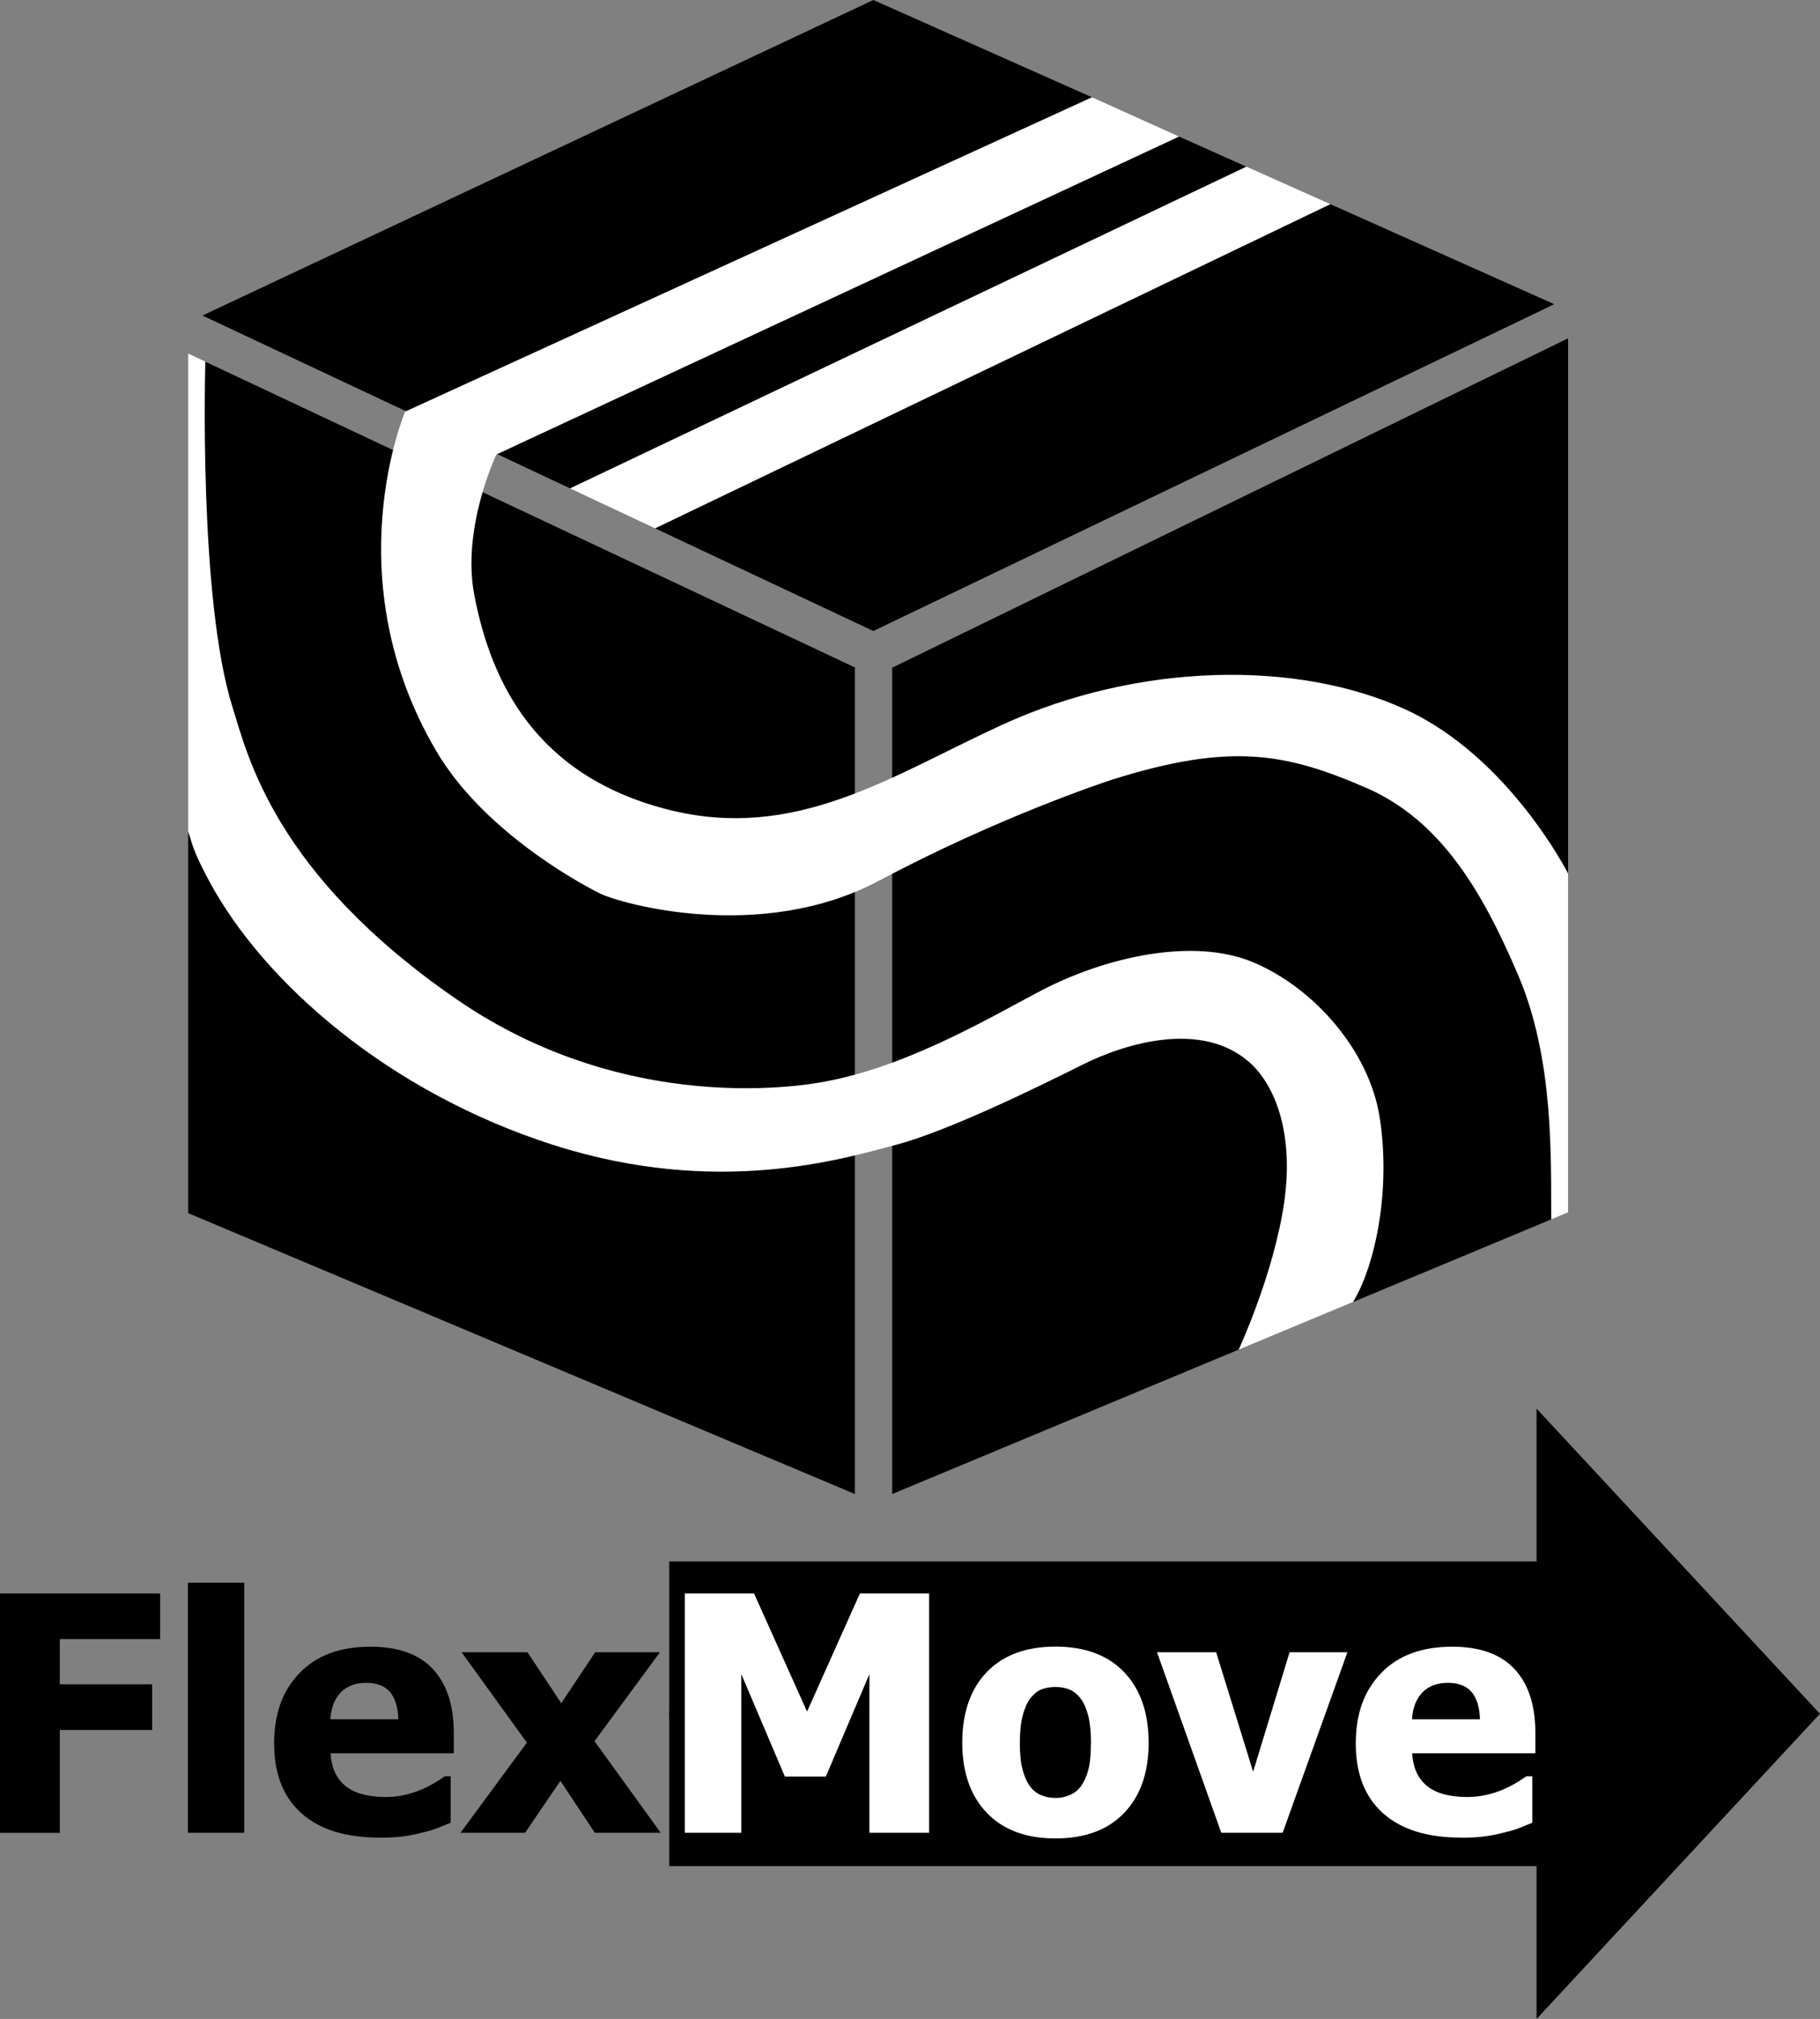 <?xml version="1.0" encoding="UTF-8"?>
<svg id="Calque_1" data-name="Calque 1" xmlns="http://www.w3.org/2000/svg" viewBox="0 0 369.86 410.09">
  <rect x="0" y="0" width="369.86" height="410.09" fill="#808080" stroke="none"/>
  <polygon points="332.37 334.26 369.86 348.09 337.48 367.11 178.67 366.26 136 350.68 173.73 331.7 332.37 334.26"/>
  <polygon points="177.48 0 221.91 19.76 217.14 24.43 227.48 29.23 239.61 27.74 253.29 33.85 246.12 40.3 255.26 44.72 270.36 41.47 315.86 61.79 177.48 128.17 133.13 107.32 137.77 100.04 128.03 95.74 115.85 99.2 41.14 64.09 177.48 0"/>
  <polygon points="316.75 244.09 316.39 178.94 318.67 177.43 318.67 68.72 181.31 135.62 181.31 303.47 251.73 274.13 262.77 263.13 270.67 261.55 275 264.45 315.25 247.68 316.75 244.09"/>
  <polygon points="173.73 135.57 41.73 73.47 40.57 74.26 40.13 75.53 41.32 168.24 38.24 168.94 38.24 246.41 173.73 303.47 173.73 135.57"/>
  <path d="M221.91,19.76l-139.58,63.85s-14.45,33.73,6.37,69.01c9.19,15.57,27.59,26.05,33.19,28.85,4.09,2.04,32.68,10.21,56.68-2.55s45.58-19.97,47.57-20.6c23.91-7.49,35.08-5.41,51.49,1.7,15.32,6.64,23.76,21.38,30.89,38.04,7.32,17.11,6.64,37.27,6.72,49.61l3.42-1.42v-68.83s-11.92-23.53-32.86-33.23c-21.95-10.17-54.38-9.7-82.21,3.06-22.43,10.29-41.96,23.91-68.17,17.11-26.21-6.81-35.61-25.35-39.06-43.66-2.55-13.53,4.51-28.38,4.51-28.38L239.61,27.74l-17.7-7.98Z" style="fill: #fff;"/>
  <polygon points="253.29 33.85 115.85 99.2 133.13 107.32 270.36 41.47 253.29 33.85" style="fill: #fff;"/>
  <path d="M41.73,73.47s-1.44,48.13,5.54,70.23c3.06,9.7,8.43,33.7,45.45,59.23,37.02,25.53,75.74,16.6,75.74,16.6,16.85-3.23,34.38-13.79,43.23-18.38,12.93-6.71,30.81-10.89,43.15-5.62,12.4,5.3,23.42,18,25.53,31.4,2.3,14.55-.78,29.85-5.38,37.51l-23.26,9.69s7.12-15.33,9.23-29.84c2.08-14.28-1.96-24.09-7.15-28.6-9.7-8.43-25.12-3.78-33.8.56-8.31,4.16-27.22,13.48-37.94,16.29-10.72,2.81-36.26,10.72-69.7,0-33.45-10.72-58.66-32.95-69.7-53.28-3.74-6.89-3.56-8-4.43-10.31v-97.14s3.49,1.64,3.49,1.64Z" style="fill: #fff;"/>
  <polygon points="369.86 348.12 312.26 286.12 312.26 317.16 136 317.16 136 348.69 369.86 348.12"/>
  <polygon points="369.86 348.09 312.26 410.09 312.26 379.05 136 379.05 136 347.52 369.86 348.09"/>
  <g>
    <path d="M32.55,332.94H12.15v9.18h18.77v9.27H12.15v20.9H0v-48.62h32.55v9.27Z"/>
    <path d="M49.63,372.28h-11.43v-50.81h11.43v50.81Z"/>
    <path d="M77.16,373.26c-6.92,0-12.23-1.65-15.92-4.96-3.69-3.31-5.53-8.02-5.53-14.14s1.72-10.76,5.16-14.33c3.44-3.57,8.25-5.35,14.43-5.35,5.62,0,9.84,1.51,12.67,4.54,2.83,3.03,4.25,7.36,4.25,13v4.11h-25.04c.11,1.7.47,3.12,1.08,4.26.61,1.14,1.42,2.05,2.42,2.73.98.68,2.12,1.16,3.43,1.45,1.31.29,2.73.44,4.28.44,1.33,0,2.63-.15,3.92-.44,1.28-.29,2.46-.68,3.53-1.16.94-.41,1.8-.86,2.6-1.34.79-.48,1.44-.9,1.94-1.27h1.21v9.44c-.94.37-1.79.71-2.56,1.03-.77.32-1.83.64-3.18.96-1.24.33-2.52.58-3.84.77-1.32.18-2.92.28-4.82.28ZM80.95,349.23c-.07-2.42-.63-4.26-1.68-5.52-1.06-1.26-2.67-1.89-4.85-1.89s-3.96.66-5.21,1.99c-1.25,1.33-1.94,3.13-2.07,5.42h13.81Z"/>
    <path d="M134.27,372.28h-13.39l-6.99-10.55-7.18,10.55h-13.13l13.49-18.32-13.26-18.35h13.39l6.86,10.35,6.89-10.35h13.16l-13.29,18.06,13.45,18.61Z"/>
    <path d="M188.83,372.28h-12.15v-32.23l-8.85,20.8h-8.33l-8.85-20.8v32.23h-11.49v-48.62h14.07l10.78,24,10.74-24h14.07v48.62Z" style="fill: #fff;"/>
    <path d="M233.43,353.96c0,6.03-1.65,10.78-4.95,14.25-3.3,3.47-7.96,5.21-13.99,5.21s-10.64-1.74-13.96-5.21c-3.32-3.47-4.98-8.22-4.98-14.25s1.66-10.87,4.98-14.32c3.32-3.45,7.97-5.18,13.96-5.18s10.67,1.74,13.97,5.21c3.31,3.47,4.96,8.23,4.96,14.29ZM221.71,354.03c0-2.18-.18-3.99-.54-5.44-.36-1.45-.85-2.61-1.49-3.48-.67-.91-1.44-1.55-2.29-1.91-.85-.36-1.82-.54-2.91-.54-1.02,0-1.95.16-2.78.47-.83.32-1.59.92-2.29,1.81-.65.85-1.18,2.01-1.57,3.49s-.59,3.34-.59,5.58.18,4.05.56,5.44c.37,1.38.85,2.49,1.44,3.31.61.85,1.37,1.47,2.29,1.86.92.39,1.93.59,3.04.59.91,0,1.84-.2,2.79-.59.95-.39,1.7-.98,2.27-1.76.67-.94,1.19-2.06,1.53-3.38.35-1.32.52-3.14.52-5.47Z" style="fill: #fff;"/>
    <path d="M273.82,335.61l-13.16,36.67h-12.47l-13.06-36.67h12.02l7.51,24.26,7.41-24.26h11.75Z" style="fill: #fff;"/>
    <path d="M296.97,373.26c-6.92,0-12.23-1.65-15.92-4.96s-5.53-8.02-5.53-14.14,1.72-10.76,5.16-14.33c3.44-3.57,8.25-5.35,14.43-5.35,5.62,0,9.84,1.51,12.67,4.54,2.83,3.03,4.24,7.36,4.24,13v4.11h-25.04c.11,1.7.47,3.12,1.08,4.26.61,1.14,1.42,2.05,2.42,2.73.98.68,2.12,1.16,3.43,1.45,1.31.29,2.73.44,4.28.44,1.33,0,2.63-.15,3.92-.44,1.28-.29,2.46-.68,3.53-1.16.94-.41,1.8-.86,2.6-1.34.79-.48,1.44-.9,1.94-1.27h1.21v9.44c-.94.37-1.79.71-2.56,1.03-.77.32-1.83.64-3.18.96-1.24.33-2.52.58-3.84.77-1.32.18-2.92.28-4.82.28ZM300.76,349.23c-.07-2.42-.63-4.26-1.68-5.52-1.06-1.26-2.67-1.89-4.85-1.89s-3.96.66-5.21,1.99c-1.25,1.33-1.94,3.13-2.07,5.42h13.81Z" style="fill: #fff;"/>
  </g>
</svg>